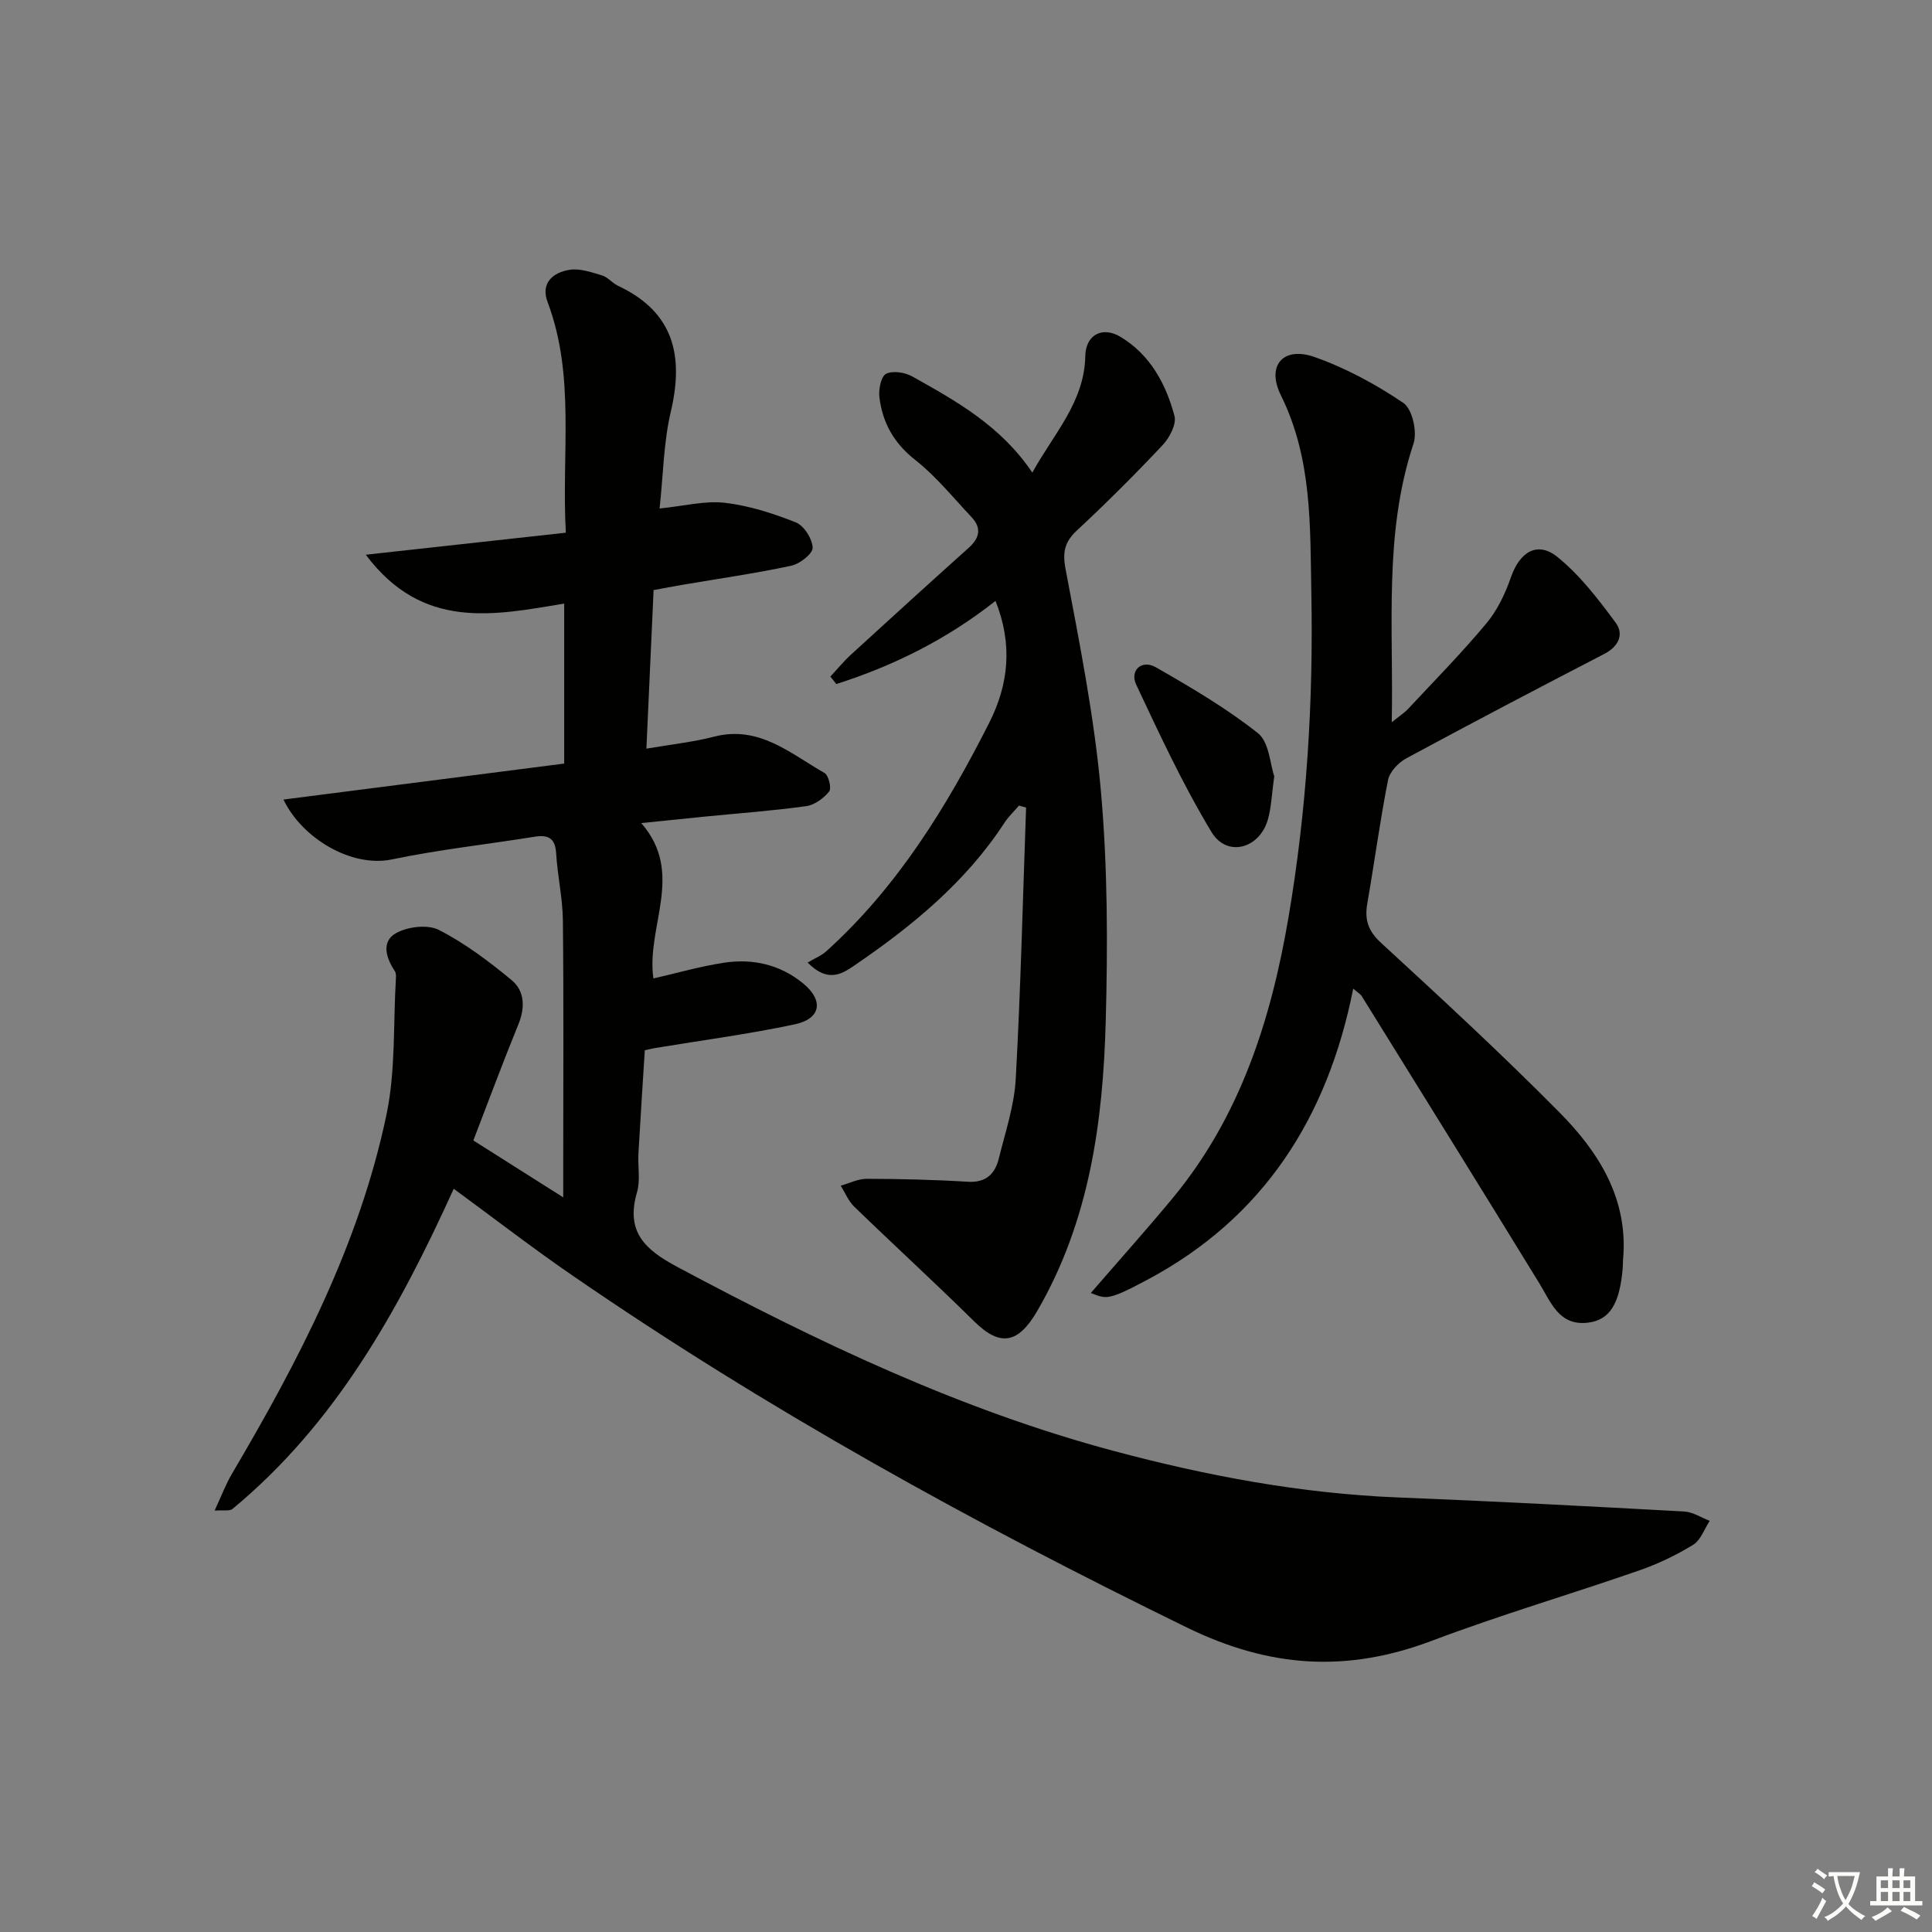 <svg enable-background="new 0 0 400 400" viewBox="0 0 400 400" xmlns="http://www.w3.org/2000/svg"><rect x="0" y="0" width="400" height="400" fill="#808080" stroke="none"/><path d="m377.9 391.2c-.2.3-.4.5-.6.8-.7-.6-1.4-1-2.2-1.5.2-.3.4-.5.5-.8.6.4 1.4.8 2.3 1.5zm-1.8 6.1c-.2-.2-.5-.4-.9-.6.4-.6.8-1.2 1.2-1.9s.7-1.3.9-1.9c.3.3.5.5.8.7-.7 1.3-1.4 2.6-2 3.7zm2.2-9c-.3.3-.5.5-.6.8-.6-.6-1.3-1.1-2-1.5.3-.3.5-.5.6-.7.6.5 1.3.9 2 1.4zm.3.2v-.9h2 4.5c-.3 1.3-.6 2.5-1 3.6s-.9 2.1-1.4 3c.4.5 1 1 1.6 1.4s1.2.8 1.9 1.1c-.3.2-.5.4-.8.8-.4-.3-1-.7-1.6-1.2s-1.2-1.1-1.6-1.6c-.5.6-1.1 1.1-1.7 1.6s-1.4.9-2.1 1.4c-.1-.3-.3-.5-.7-.8.6-.2 1.2-.5 1.9-1s1.4-1.1 2-1.8c-.5-.8-.9-1.6-1.2-2.5s-.6-2-.8-3.2c-.4.1-.7.1-1 .1zm2.5 2.7c.3 1 .7 1.7 1 2.2.3-.5.6-1.1 1-2s.6-1.9.9-3h-3.2-.4c.1.9.3 1.8.7 2.8z" fill="#fbfcfa"/><path d="m396.5 388.5v1.5 3.6h1.5v.9c-.4 0-1 0-1.7 0h-7.9c-.5 0-.9 0-1.2 0v-.9h1.3v-3.5c0-.7 0-1.2 0-1.6h2.4c0-.8 0-1.4 0-1.7h1c0 .3-.1.8-.1 1.7h1.5c0-.8 0-1.4 0-1.7h1c0 .3-.1.9-.1 1.7zm-8.2 9.2c-.2-.3-.5-.5-.8-.8.8-.3 1.4-.6 1.9-.9s1-.7 1.4-1.1c.3.3.6.5.9.8-1.6 1-2.8 1.6-3.4 2zm2.6-6.8v-1.6h-1.5v1.6zm0 2.7v-1.9h-1.5v1.9zm2.4-2.7v-1.6h-1.5v1.6zm0 2.7v-1.9h-1.5v1.9zm.2 2 .7-.8c.4.2.9.5 1.6.8s1.3.7 1.8 1c-.3.3-.5.6-.8.8-.4-.3-1.5-1-3.3-1.8zm2-4.7v-1.6h-1.4v1.6zm0 2.7v-1.9h-1.4v1.9z" fill="#fbfcfa"/><g fill="#010100"><path d="m93.94 246.12c-11.47 25.27-24.51 48.68-45.83 66.31-.56.46-1.72.18-3.68.33 1.43-3.08 2.33-5.49 3.61-7.66 13.81-23.42 26.34-47.46 31.97-74.29 1.92-9.16 1.39-18.83 1.96-28.27.03-.49.03-1.09-.21-1.46-1.83-2.74-2.89-6.13.23-7.88 2.41-1.35 6.55-1.85 8.87-.67 5.38 2.75 10.34 6.49 15.03 10.36 2.74 2.26 2.87 5.67 1.44 9.18-3.2 7.82-6.13 15.75-9.33 24.05 5.99 3.79 11.8 7.47 18.61 11.78 0-2.82 0-4.58 0-6.33 0-17 .11-34-.07-50.99-.05-4.62-1.11-9.23-1.39-13.86-.19-3.18-1.59-3.95-4.5-3.48-9.83 1.58-19.77 2.66-29.5 4.69-8.39 1.75-18.63-4.37-22.46-12.39 19.57-2.51 38.85-4.98 58.12-7.45 0-11.34 0-21.96 0-33.12-14.61 2.42-29.31 5.58-41.08-10.12 14.49-1.59 27.78-3.06 41.42-4.56-.92-16.5 2.01-32.41-3.78-47.76-1.49-3.94 1.14-6.13 4.56-6.67 2.13-.34 4.53.51 6.71 1.16 1.22.37 2.14 1.6 3.33 2.16 11.53 5.41 13.65 14.45 10.91 26.07-1.5 6.37-1.56 13.08-2.32 20.03 5.09-.51 9.39-1.66 13.5-1.18 5.01.58 9.99 2.18 14.7 4.05 1.69.67 3.43 3.41 3.49 5.25.04 1.24-2.67 3.35-4.43 3.73-7.45 1.59-15.01 2.67-22.53 3.95-1.93.33-3.86.7-5.97 1.09-.49 10.92-.97 21.52-1.49 32.83 5.07-.87 9.62-1.35 14.01-2.48 9.31-2.41 15.79 3.49 22.87 7.52.85.48 1.49 3.19.96 3.83-1.14 1.4-3.01 2.79-4.74 3.03-6.9.96-13.87 1.47-20.81 2.15-4.24.42-8.48.86-13.36 1.36 9.11 10.4.97 21.42 2.52 32.17 4.82-1.1 9.68-2.51 14.64-3.26 5.96-.9 11.62.39 16.37 4.29 4.29 3.53 3.69 7.32-1.75 8.47-9.56 2.03-19.28 3.31-28.93 4.91-.63.1-1.26.27-2.11.45-.45 7.2-.92 14.3-1.32 21.41-.15 2.66.43 5.49-.29 7.97-2.36 8.15 1.49 11.83 8.39 15.51 28.96 15.46 58.46 29.56 90.29 38.07 19.26 5.15 38.82 8.83 58.84 9.63 19.77.78 39.53 1.83 59.29 2.91 1.79.1 3.52 1.26 5.28 1.93-1.12 1.7-1.86 4-3.43 4.96-3.51 2.15-7.32 3.98-11.22 5.33-14.26 4.95-28.76 9.21-42.87 14.54-17.48 6.61-33.47 5.68-50.72-2.74-44.03-21.5-86.77-45.04-127.13-72.82-8.21-5.63-16.1-11.74-24.67-18.02z"/><path d="m280.17 204.69c-5.32 26.78-18.6 47.42-42.51 60.21-8.37 4.48-8.61 4.03-11.82 2.8 5.65-6.53 11.39-12.94 16.89-19.57 14.04-16.91 20.45-37.06 24.05-58.27 3.77-22.18 5.15-44.59 4.72-67.05-.26-13.87.19-27.87-6.31-40.98-3.06-6.18.51-10.18 6.95-7.92 6.48 2.28 12.72 5.66 18.42 9.52 1.84 1.25 2.9 5.98 2.1 8.39-6.2 18.65-4.12 37.8-4.51 57.72 1.57-1.28 2.61-1.94 3.43-2.82 5.45-5.84 11.07-11.55 16.18-17.68 2.26-2.71 3.89-6.15 5.06-9.52 1.82-5.26 5.49-7.57 9.66-4.18 4.64 3.76 8.43 8.72 12.02 13.57 1.77 2.39.65 4.93-2.36 6.48-13.71 7.1-27.39 14.27-40.97 21.61-1.64.88-3.45 2.79-3.79 4.5-1.68 8.45-2.8 17.01-4.29 25.51-.59 3.37.13 5.7 2.83 8.19 12.5 11.49 24.98 23.02 36.92 35.08 8.23 8.31 14.35 18.01 13.19 30.6-.05.5-.01 1-.05 1.5-.6 7.47-2.64 10.98-7.34 11.48-5.89.62-7.53-4.24-9.96-8.2-12.17-19.84-24.46-39.61-36.73-59.39-.23-.41-.7-.66-1.78-1.58z"/><path d="m206.11 124.41c-9.99 7.89-21.06 13.43-32.96 17.21-.41-.51-.82-1.03-1.23-1.54 1.42-1.53 2.75-3.16 4.29-4.57 8.09-7.41 16.21-14.79 24.38-22.12 2.25-2.02 2.66-4.09.56-6.32-3.81-4.04-7.34-8.45-11.67-11.85-4.42-3.48-6.77-7.71-7.41-12.99-.2-1.62.35-4.33 1.39-4.84 1.41-.7 3.93-.29 5.45.57 9.15 5.12 18.35 10.25 24.82 19.89 4.51-8.16 10.79-14.63 10.97-24.15.08-4.34 3.5-6.25 7.32-3.94 6.1 3.68 9.38 9.72 11.14 16.35.45 1.71-1.01 4.51-2.43 6.02-5.7 6.06-11.6 11.95-17.69 17.62-2.62 2.44-3.11 4.48-2.41 8.16 2.89 15.29 5.96 30.63 7.32 46.1 1.38 15.71 1.41 31.61.98 47.39-.56 20.87-3.36 41.37-14.15 59.97-3.95 6.81-7.66 7.55-13.08 2.21-8.16-8.04-16.61-15.78-24.84-23.75-1.21-1.17-1.88-2.88-2.8-4.35 1.8-.5 3.6-1.43 5.4-1.42 6.96.02 13.93.18 20.88.61 3.77.24 5.66-1.6 6.45-4.8 1.35-5.47 3.21-10.96 3.51-16.52 1.03-18.7 1.47-37.43 2.14-56.16-.49-.13-.98-.27-1.47-.4-1 1.17-2.15 2.25-2.99 3.53-8.07 12.38-19.24 21.5-31.26 29.69-2.58 1.76-5.44 3.4-9.51-.72 1.4-.84 2.84-1.41 3.91-2.38 14.69-13.28 24.85-29.81 33.69-47.27 4.06-8.04 4.87-16.26 1.3-25.23z"/><path d="m263.82 160.7c-.53 3.79-.6 6.49-1.33 9.01-1.75 6.04-8.47 7.84-11.66 2.56-5.89-9.76-10.73-20.18-15.59-30.52-1.39-2.97 1.16-5.25 4.04-3.61 7.29 4.17 14.61 8.47 21.17 13.66 2.33 1.86 2.51 6.44 3.37 8.9z"/></g></svg>